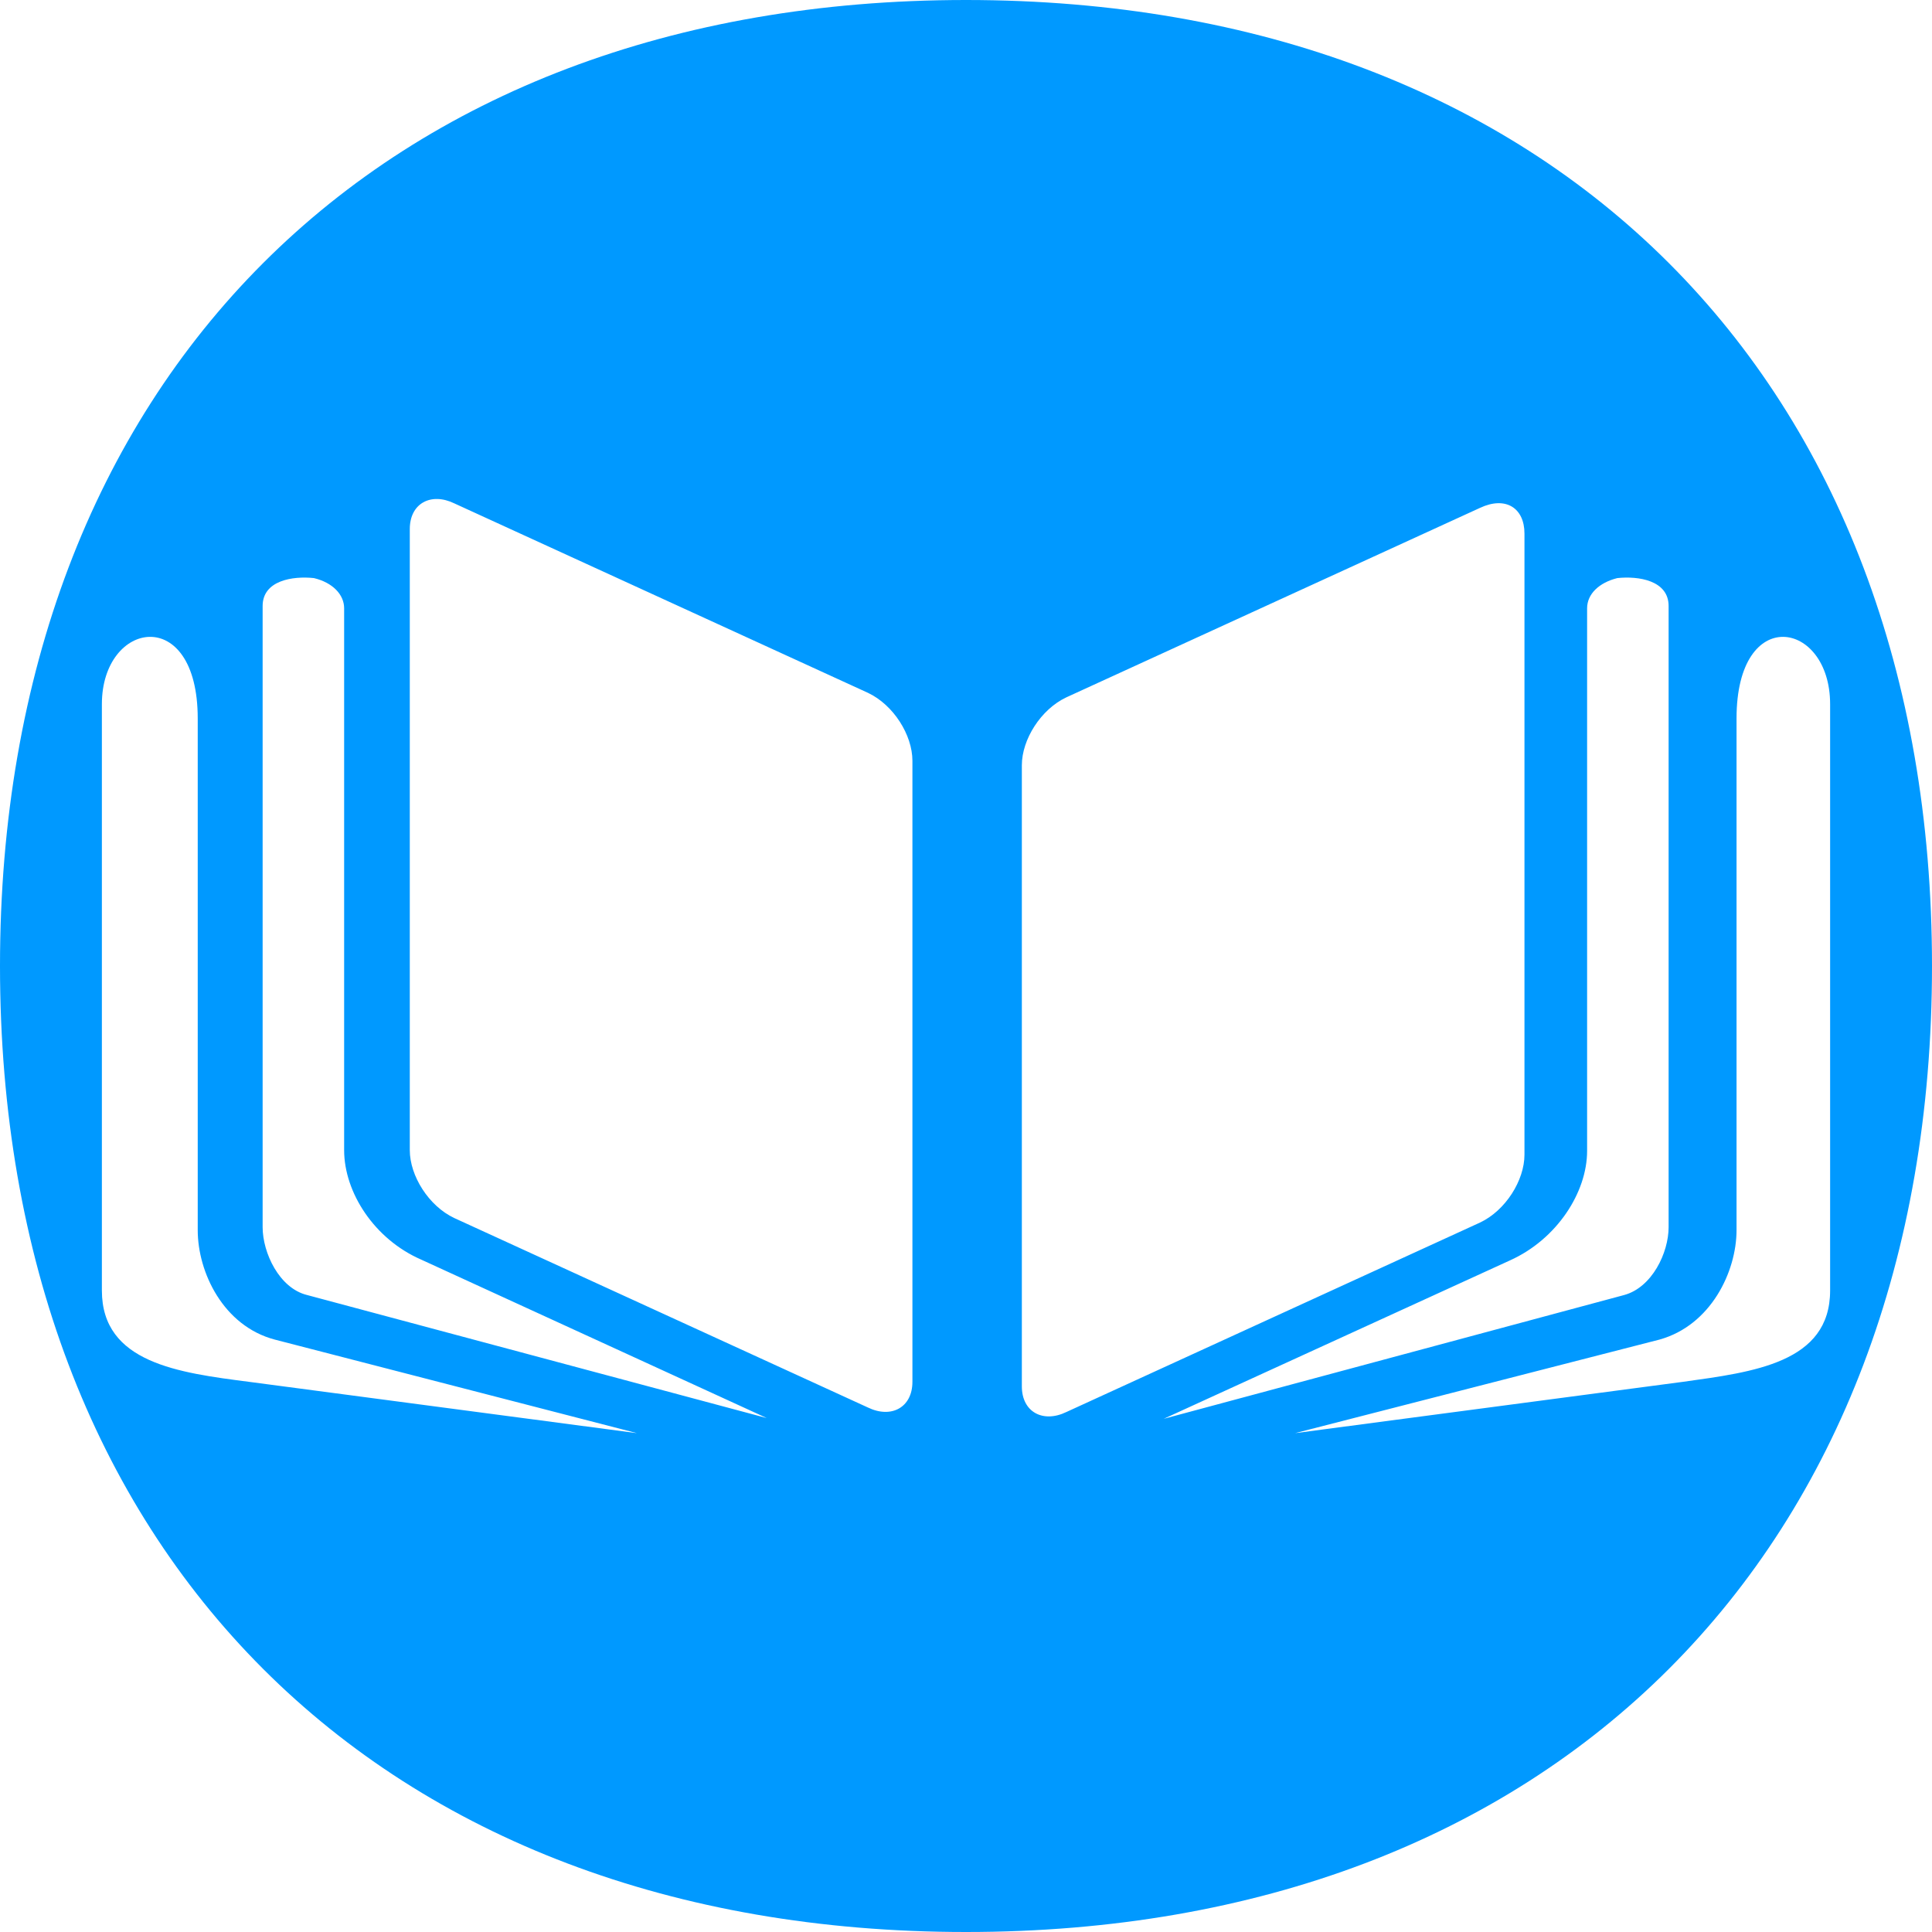<?xml version="1.0" encoding="UTF-8"?> <svg xmlns="http://www.w3.org/2000/svg" viewBox="0 0 256 256"><path d="M128 0C50.3 0 0 50.3 0 128s50.3 128 128 128 128-50.3 128-128S205.7 0 128 0zM33 183.1c-9.3-1.2-19.5-2.5-19.5-12.1V93.3c0-11.1 12.7-13.3 12.7 1.9V163c0 5.6 3.4 12.7 10.2 14.5l48 12.4-51.4-6.8zm7.7-11.5c-3.7-.9-5.9-5.6-5.9-9V80.3c0-3.4 4-4 6.8-3.7 2.5.6 4 2.2 4 4v71.8c0 5.6 4 11.8 10.2 14.5l45.8 21-60.9-16.3zm80.2 11.5c0 3.4-2.8 4.9-5.9 3.4l-54.8-25.1c-3.4-1.6-5.9-5.6-5.9-9V70.1c0-3.4 2.8-4.9 5.9-3.4L115 91.8c3.4 1.6 5.9 5.6 5.9 9v82.3zm14.5.6v-82.3c0-3.4 2.5-7.4 5.9-9l54.8-25.1c3.4-1.6 5.9 0 5.9 3.4V153c0 3.4-2.5 7.4-5.9 9l-54.8 25.1c-3.1 1.5-5.9 0-5.9-3.4zm64.7-16.7c6.2-2.8 10.2-9 10.2-14.5V80.6c0-1.9 1.6-3.4 4-4 2.8-.3 6.8.3 6.8 3.7v82.3c0 3.4-2.2 8-5.9 9l-61 16.4 45.9-21zm22.9 16.1l-51.4 6.8 48.3-12.4c6.8-1.9 10.2-9 10.2-14.5V95.2c0-15.2 12.4-13 12.4-1.9V171c0 9.6-10.2 10.8-19.5 12.1z" fill-rule="evenodd" clip-rule="evenodd" fill="#09f"></path></svg> 